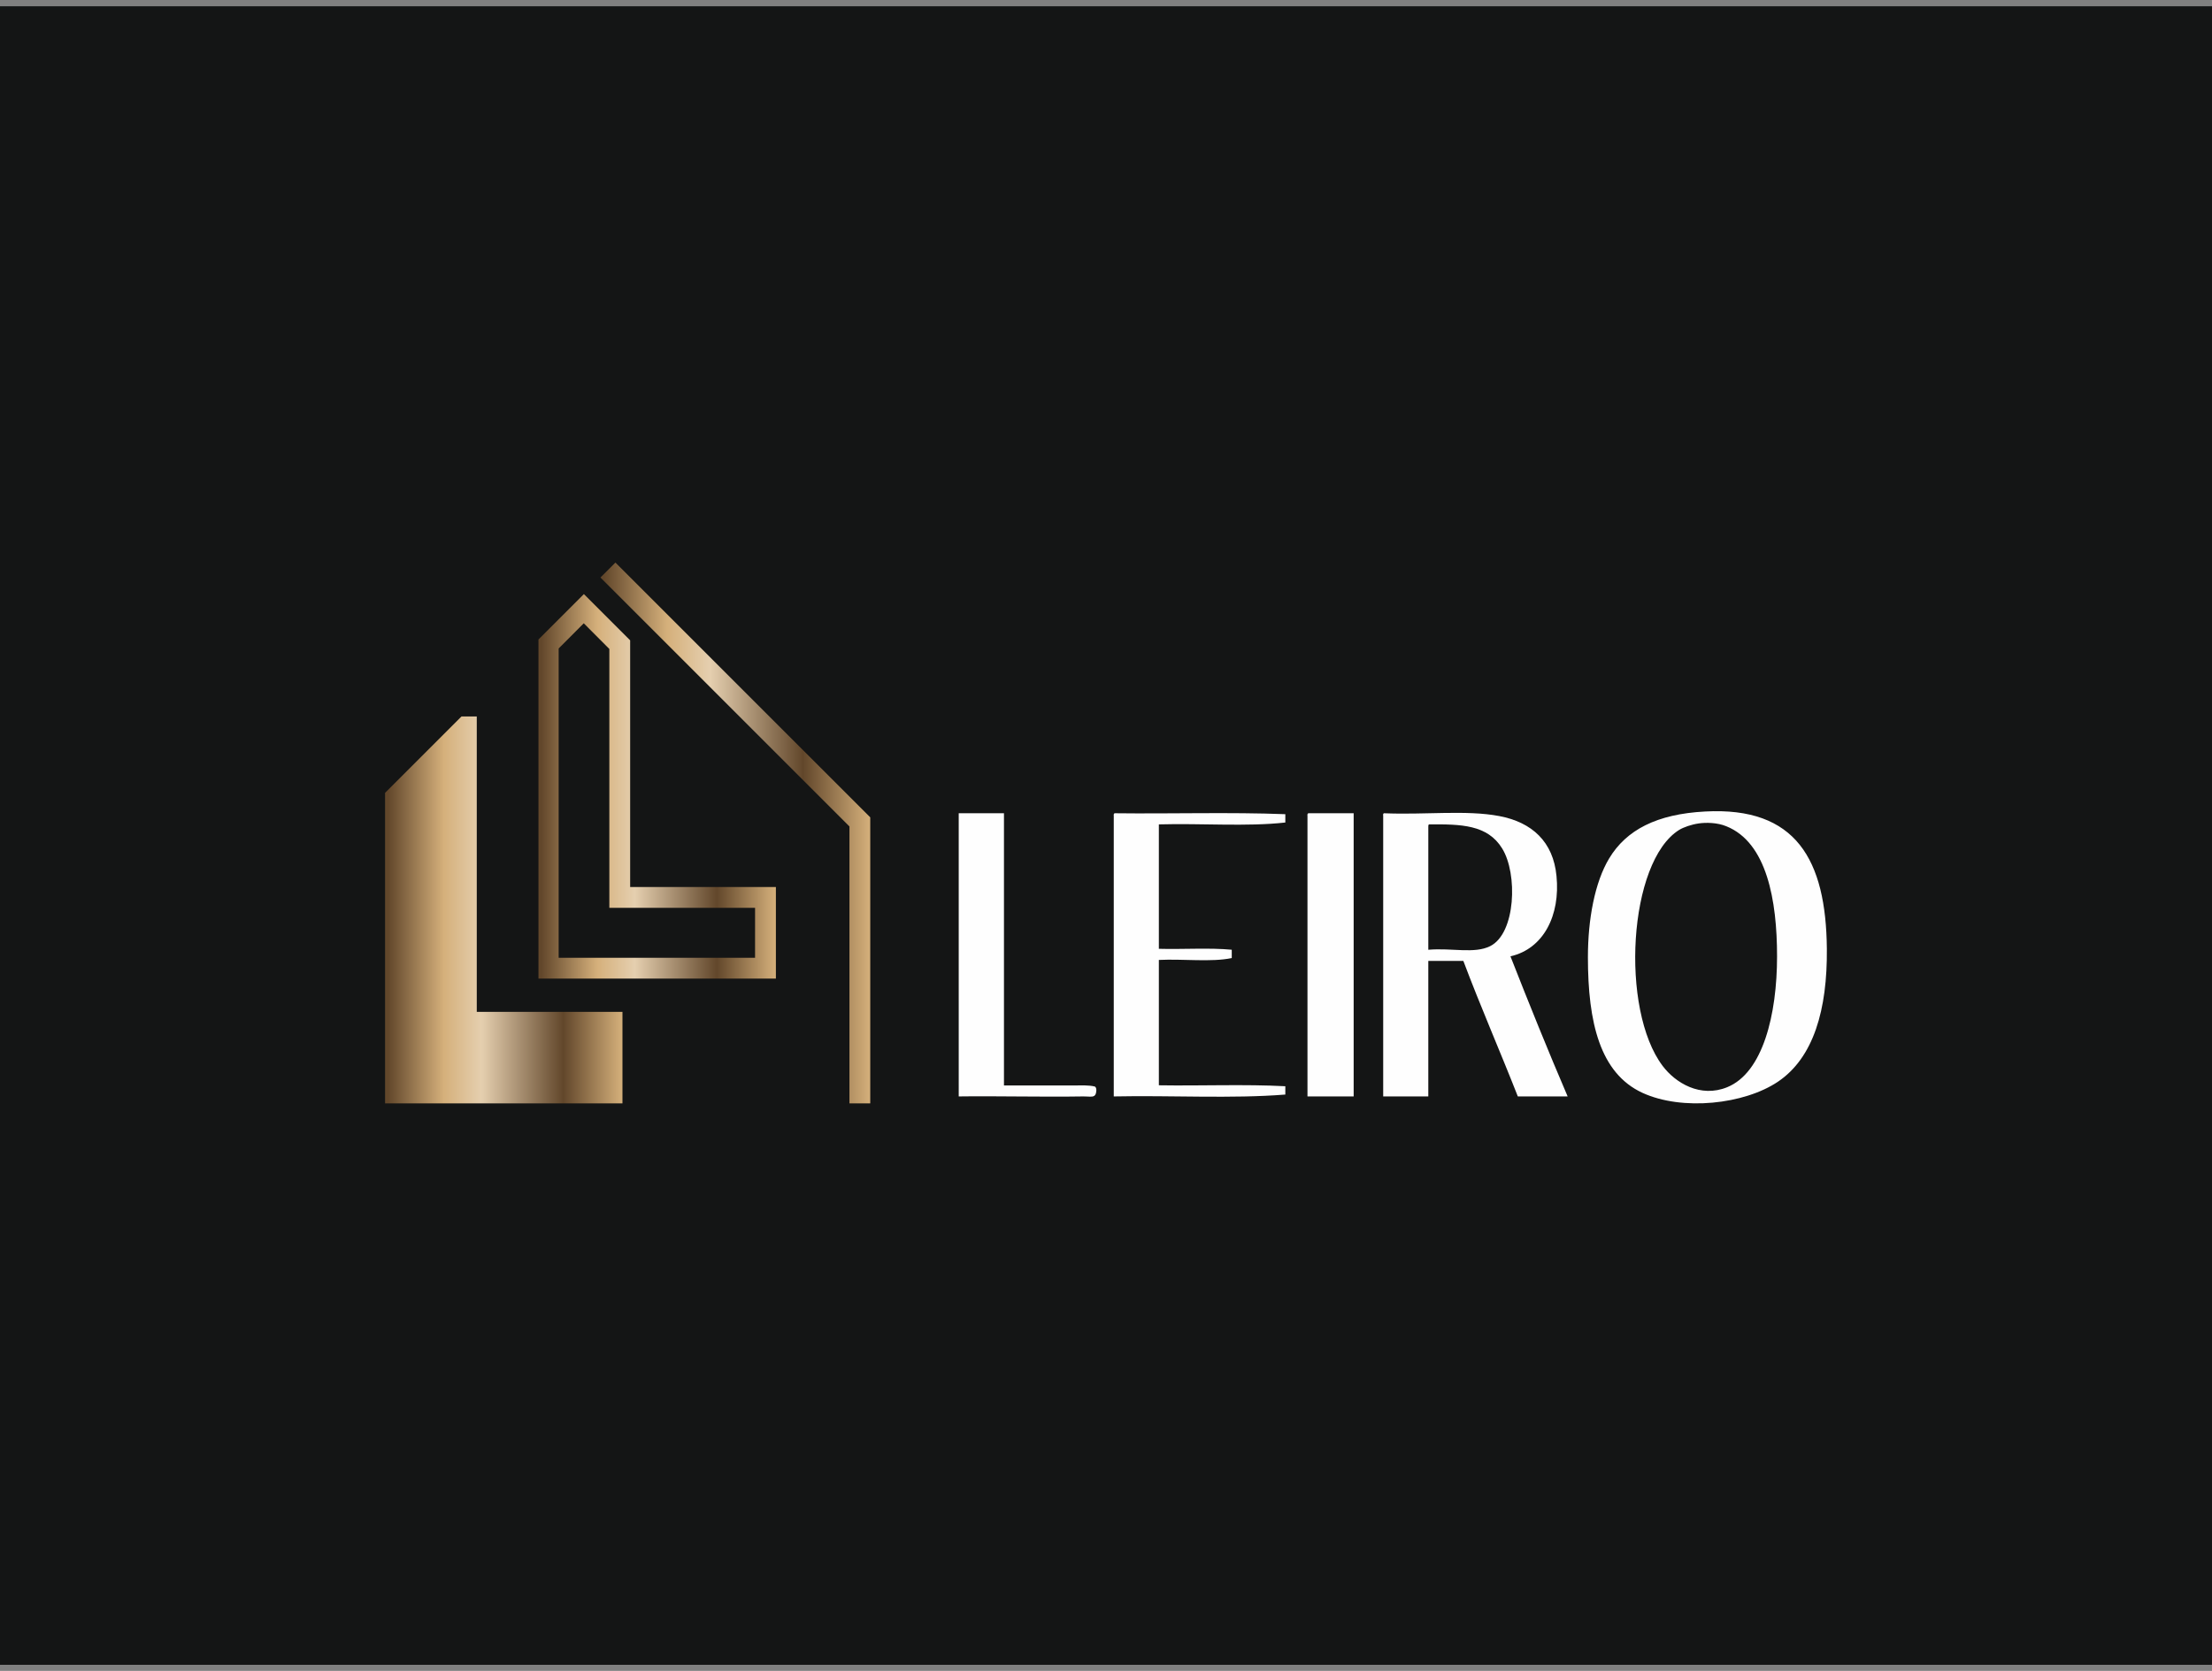 <?xml version="1.0" encoding="utf-8"?>
<!-- Generator: Adobe Illustrator 14.0.0, SVG Export Plug-In  -->
<!DOCTYPE svg PUBLIC "-//W3C//DTD SVG 1.1//EN" "http://www.w3.org/Graphics/SVG/1.1/DTD/svg11.dtd">
<svg version="1.1"
	 xmlns="http://www.w3.org/2000/svg" xmlns:xlink="http://www.w3.org/1999/xlink" xmlns:a="http://ns.adobe.com/AdobeSVGViewerExtensions/3.0/"
	 x="0px" y="0px" width="270px" height="204px" viewBox="0 -0.761 270 204" enable-background="new 0 -0.761 270 204"
	 xml:space="preserve">
<rect x="0" y="-0.761" width="270" height="204" fill="#808080" stroke="none"/>
<defs>
</defs>
<rect fill-rule="evenodd" clip-rule="evenodd" fill="#FFFFFF" width="270" height="202.507"/>
<rect fill-rule="evenodd" clip-rule="evenodd" fill="#141515" width="270" height="202.507"/>
<path fill="#FEFEFE" d="M208.128,98.315c11.094-0.605,14.764,5.867,14.861,16.78c0.066,7.423-1.622,13.271-5.964,16.205
	c-4.113,2.77-11.666,3.605-16.549,1.361c-5.179-2.394-6.653-8.587-6.653-16.55c0-4.638,0.836-9.144,2.589-12.061
	C198.51,100.56,202.229,98.626,208.128,98.315z M204.966,100.56c-6.226,3.868-7.227,21.94-2.016,28.823
	c1.558,2.065,4.604,3.933,7.882,2.589c4.342-1.771,6.079-8.832,6.079-15.977c0-6.833-1.246-13.896-6.194-15.878
	c-1.098-0.459-2.49-0.475-3.375-0.344C206.44,99.905,205.507,100.232,204.966,100.56z"/>
<path fill="#FEFEFE" d="M117.023,98.528c1.834,0,3.687,0,5.522,0c0,11.077,0,22.154,0,33.231c2.917,0,9.013,0,9.013,0
	s1.425-0.065,2.114,0.147c0.131,0.131,0.18,0.327,0.131,0.639c-0.033,0.262-0.115,0.41-0.246,0.491
	c-0.245,0.164-0.672,0.065-1.327,0.065c-5.146,0.083-10.438-0.065-15.206,0C117.023,121.584,117.023,110.064,117.023,98.528z"/>
<path fill="#FEFEFE" d="M136.063,98.528c6.898,0.083,14.108-0.147,20.826,0.115c0,0.344,0,0.672,0,1.016
	c-4.67,0.525-10.323,0.082-15.436,0.229c0,5.063,0,10.126,0,15.19c2.933,0.082,6.161-0.147,8.897,0.114c0,0.345,0,0.672,0,1.016
	c-2.475,0.524-5.965,0.082-8.897,0.229c0,5.096,0,10.209,0,15.305c5.112,0.081,10.52-0.147,15.436,0.115c0,0.343,0,0.688,0,1.015
	c-6.505,0.524-13.994,0.083-20.941,0.229c0-11.405,0-22.825,0-34.229C135.933,98.709,135.933,98.561,136.063,98.528z"/>
<path fill="#FEFEFE" d="M159.709,98.528c1.835,0,3.67,0,5.521,0c0,11.537,0,23.056,0,34.575c-1.884,0-3.769,0-5.637,0
	c0-11.405,0-22.825,0-34.23C159.577,98.709,159.577,98.561,159.709,98.528z"/>
<path fill="#FEFEFE" d="M168.934,98.528c4.948,0.214,10.044-0.425,14.075,0.345c3.981,0.753,6.587,3.129,6.98,7.325
	c0.476,4.784-1.573,8.881-5.621,9.798c2.263,5.769,4.572,11.488,6.981,17.107c-2.032,0-4.048,0-6.08,0
	c-2.18-5.555-4.538-10.93-6.652-16.55c-1.425,0-2.851,0-4.276,0c0,5.522,0,11.027,0,16.55c-1.835,0-3.671,0-5.506,0
	c0-11.405,0-22.825,0-34.23C168.819,98.709,168.803,98.561,168.934,98.528z M174.341,100.216c0,4.998,0,9.996,0,14.978
	c2.899-0.246,5.62,0.524,7.553-0.442c3.131-1.558,3.376-8.849,1.46-11.929c-1.786-2.901-5.015-2.966-8.897-2.933
	C174.324,99.905,174.341,100.068,174.341,100.216z"/>
<linearGradient id="SVGID_1_" gradientUnits="userSpaceOnUse" x1="1255.184" y1="-1176.415" x2="1284.157" y2="-1176.415" gradientTransform="matrix(1 0 0 -1 -1208.18 -1066.081)">
	<stop  offset="0.012" style="stop-color:#62472B"/>
	<stop  offset="0.248" style="stop-color:#D5B07B"/>
	<stop  offset="0.406" style="stop-color:#E5CFAF"/>
	<stop  offset="0.751" style="stop-color:#62472B"/>
	<stop  offset="1" style="stop-color:#D5B07B"/>
</linearGradient>
<polygon fill="url(#SVGID_1_)" points="65.728,122.78 64.696,122.78 58.195,122.78 58.195,88.412 58.195,86.713 56.328,86.713 
	47.003,96.038 47.003,99.604 47.003,133.954 75.977,133.954 75.977,133.813 75.977,122.78 "/>
<linearGradient id="SVGID_2_" gradientUnits="userSpaceOnUse" x1="1281.474" y1="-1167.02" x2="1314.404" y2="-1167.02" gradientTransform="matrix(1 0 0 -1 -1208.18 -1066.081)">
	<stop  offset="0.012" style="stop-color:#62472B"/>
	<stop  offset="0.248" style="stop-color:#D5B07B"/>
	<stop  offset="0.406" style="stop-color:#E5CFAF"/>
	<stop  offset="0.751" style="stop-color:#62472B"/>
	<stop  offset="1" style="stop-color:#D5B07B"/>
</linearGradient>
<polygon fill="url(#SVGID_2_)" points="103.684,96.487 76.902,69.705 75.173,67.977 75.119,67.922 75.064,67.977 73.293,69.748 
	75.076,71.531 103.585,100.04 103.684,100.14 103.684,104.185 103.684,107.75 103.684,118.72 103.684,120.749 103.684,122.351 
	103.684,122.78 103.684,133.813 103.684,133.954 106.224,133.954 106.224,110.29 106.224,106.723 106.224,102.679 106.224,99.027 
	"/>
<linearGradient id="SVGID_3_" gradientUnits="userSpaceOnUse" x1="1273.908" y1="-1161.326" x2="1302.886" y2="-1161.326" gradientTransform="matrix(1 0 0 -1 -1208.18 -1066.081)">
	<stop  offset="0.012" style="stop-color:#62472B"/>
	<stop  offset="0.248" style="stop-color:#D5B07B"/>
	<stop  offset="0.406" style="stop-color:#E5CFAF"/>
	<stop  offset="0.751" style="stop-color:#62472B"/>
	<stop  offset="1" style="stop-color:#D5B07B"/>
</linearGradient>
<path fill="url(#SVGID_3_)" d="M76.918,107.535V80.984v-3.567l-3.865-3.864l-1.783-1.783l-1.783,1.783l-3.76,3.759v3.567v1.377
	v4.456v32.007h28.978v-11.185H76.918L76.918,107.535z M92.163,116.173H74.375h-0.144h-6.042V83.625v-2.471V80.39v-1.979l2.079-2.085
	l0.986-0.989l0.986,0.989l2.137,2.144v1.978v14.726l0,14.9h17.787L92.163,116.173L92.163,116.173z"/>
</svg>
